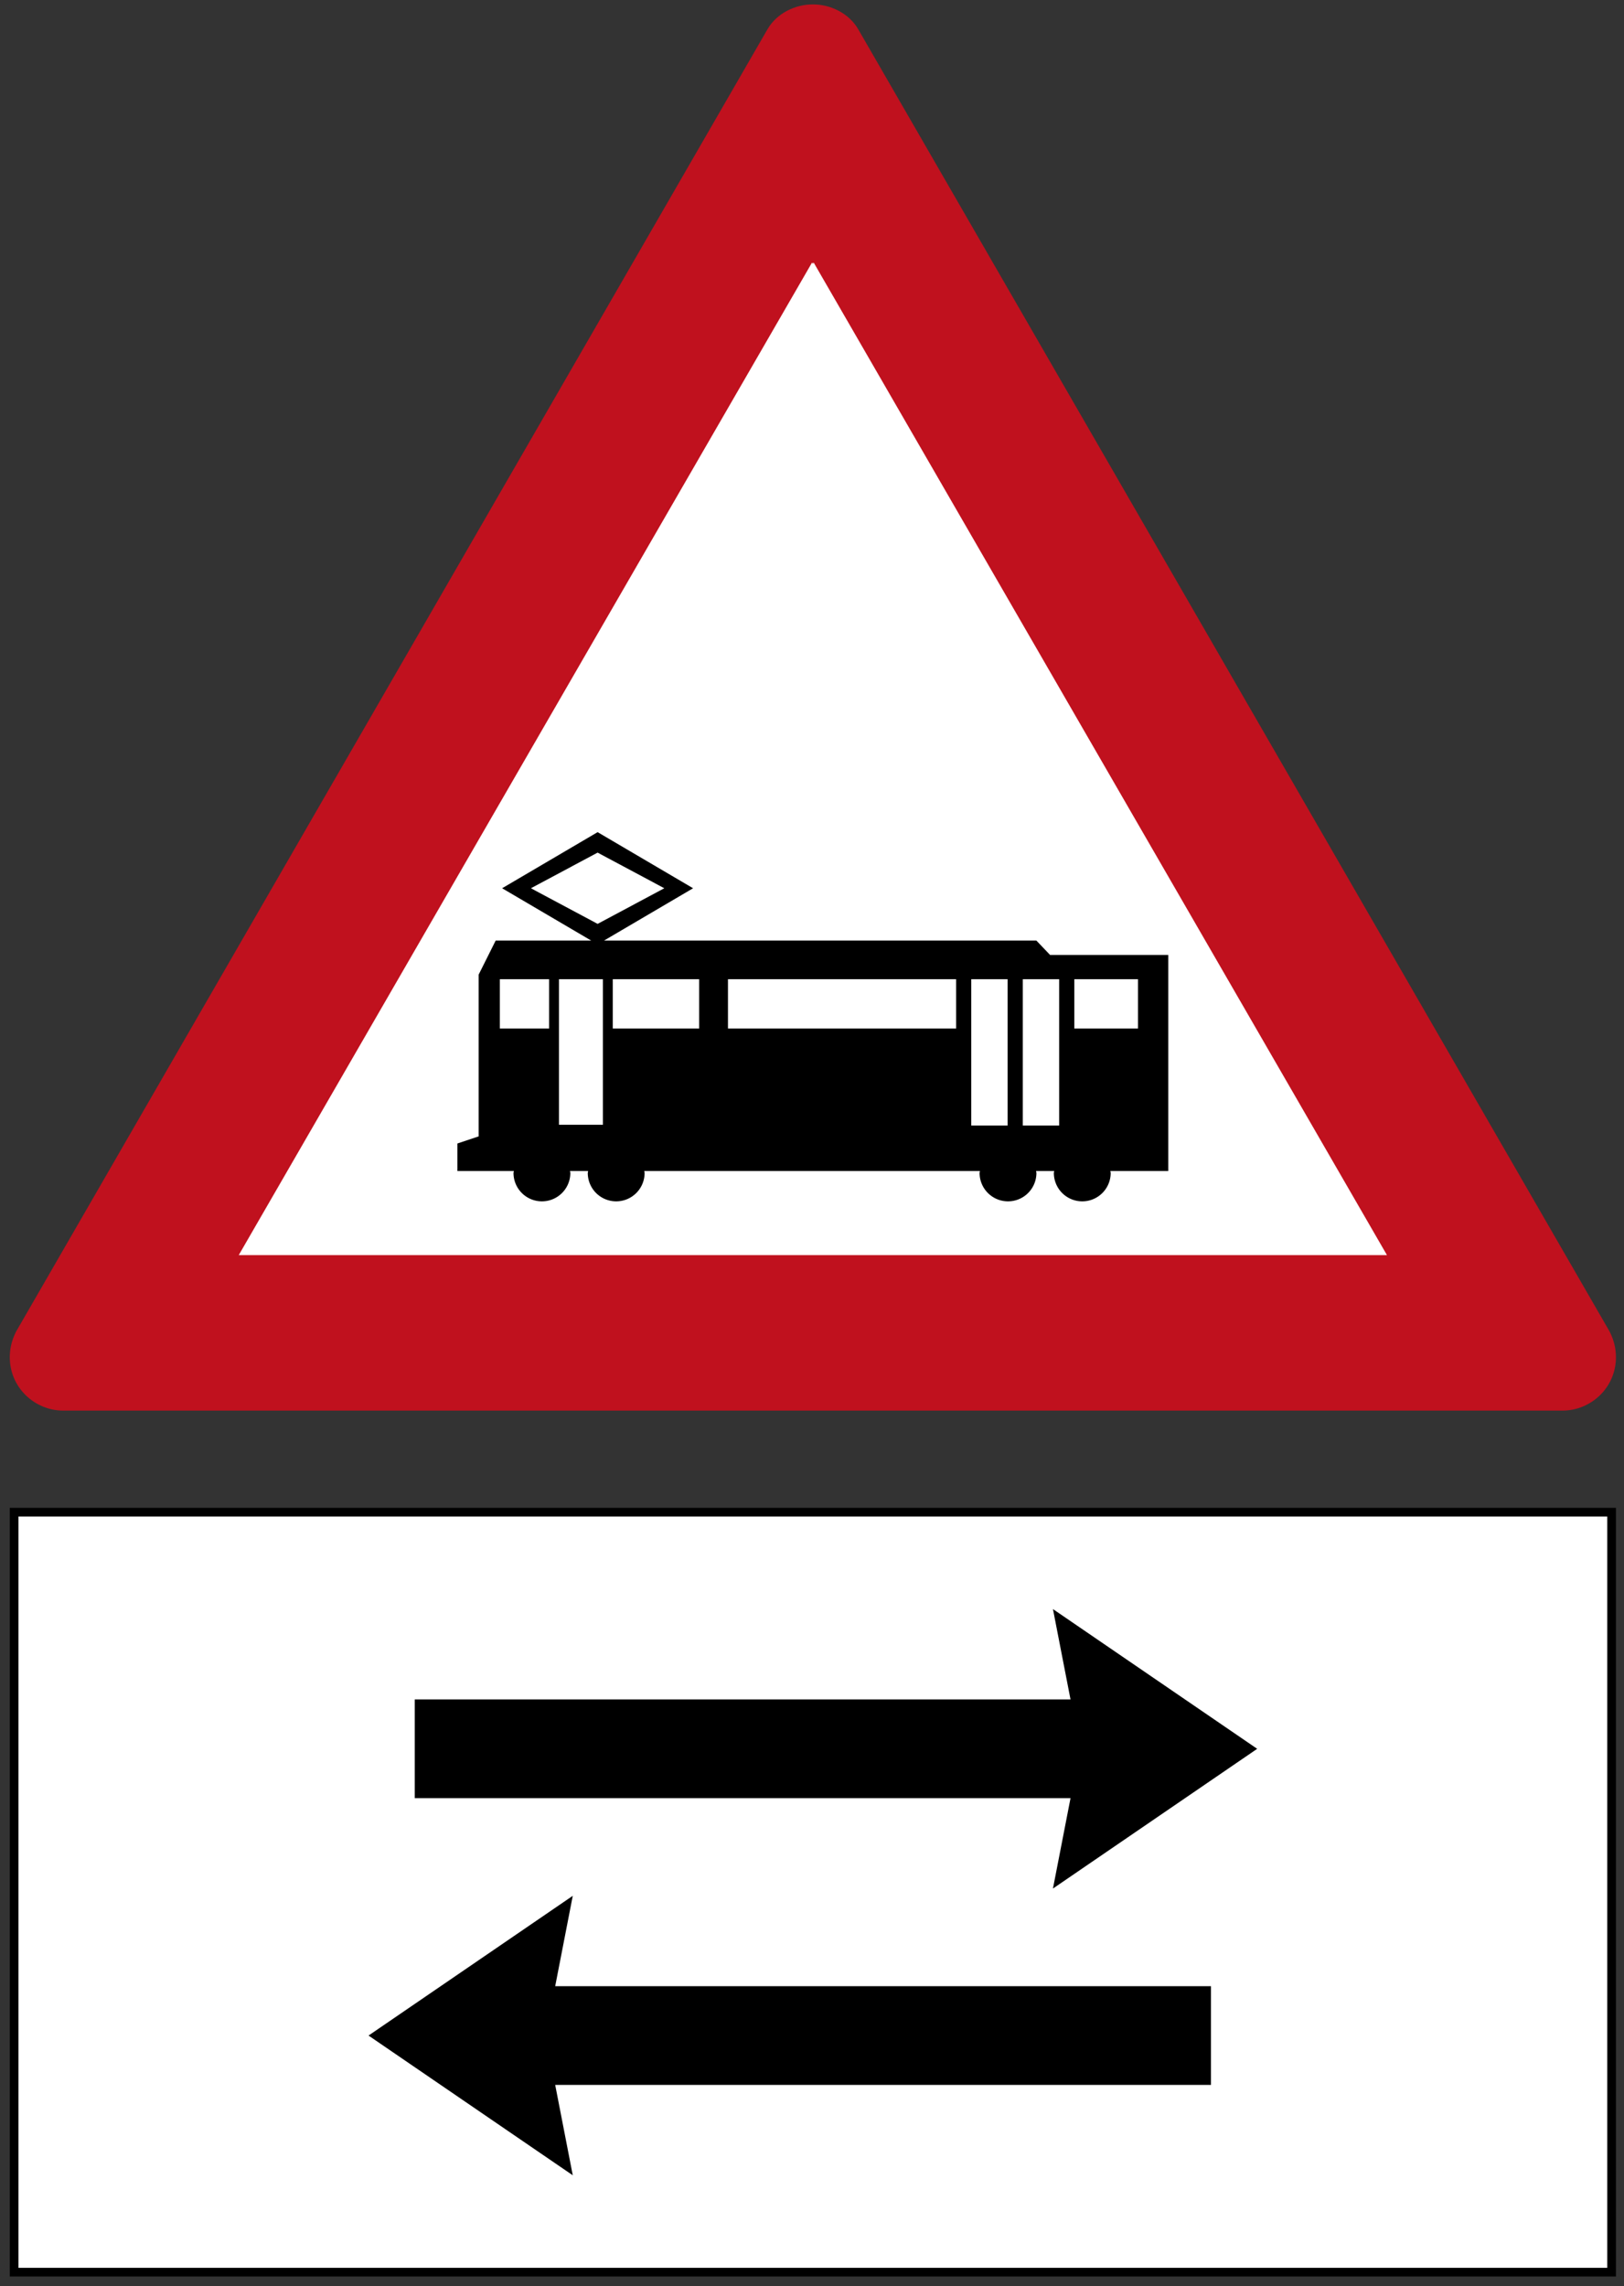 <?xml version="1.0" encoding="UTF-8" standalone="no"?>
<svg
   inkscape:version="1.1.2 (b8e25be833, 2022-02-05)"
   sodipodi:docname="Israel_road_sign_129b.svg"
   viewBox="0 0 281.089 395.597"
   height="395.597"
   width="281.089"
   id="svg2942"
   version="1.1"
   xmlns:inkscape="http://www.inkscape.org/namespaces/inkscape"
   xmlns:sodipodi="http://sodipodi.sourceforge.net/DTD/sodipodi-0.dtd"
   xmlns="http://www.w3.org/2000/svg"
   xmlns:svg="http://www.w3.org/2000/svg"
   xmlns:rdf="http://www.w3.org/1999/02/22-rdf-syntax-ns#"
   xmlns:cc="http://creativecommons.org/ns#"
   xmlns:dc="http://purl.org/dc/elements/1.1/">
  <rect x="0" y="0" width="281.089" height="395.597" fill="#333333" stroke="none"/>
  <defs
     id="defs2946" />
  <sodipodi:namedview
     inkscape:current-layer="g2950"
     inkscape:window-maximized="1"
     inkscape:window-y="-9"
     inkscape:window-x="-9"
     inkscape:cy="206.97782"
     inkscape:cx="190.12653"
     inkscape:zoom="1.3648806"
     showgrid="false"
     id="namedview2944"
     inkscape:window-height="1001"
     inkscape:window-width="1920"
     inkscape:pageshadow="2"
     inkscape:pageopacity="0"
     guidetolerance="10"
     gridtolerance="10"
     objecttolerance="10"
     borderopacity="1"
     bordercolor="#666666"
     pagecolor="#ffffff"
     inkscape:pagecheckerboard="0"
     showguides="true"
     inkscape:guide-bbox="true"
     inkscape:snap-smooth-nodes="false"
     inkscape:snap-intersection-paths="false"
     inkscape:snap-bbox="true"
     inkscape:snap-bbox-edge-midpoints="false"
     inkscape:bbox-nodes="false" />
  <g
     transform="translate(-10.723,-26.161)"
     id="g2950"
     inkscape:label="Image"
     inkscape:groupmode="layer">
    <g
       transform="translate(0.446)"
       id="g3615">
      <g
         id="g3536"
         style="opacity:1">
        <path
           style="color:#000000;font-style:normal;font-variant:normal;font-weight:normal;font-stretch:normal;font-size:medium;line-height:normal;font-family:sans-serif;font-variant-ligatures:normal;font-variant-position:normal;font-variant-caps:normal;font-variant-numeric:normal;font-variant-alternates:normal;font-variant-east-asian:normal;font-feature-settings:normal;font-variation-settings:normal;text-indent:0;text-align:start;text-decoration:none;text-decoration-line:none;text-decoration-style:solid;text-decoration-color:#000000;letter-spacing:normal;word-spacing:normal;text-transform:none;writing-mode:lr-tb;direction:ltr;text-orientation:mixed;dominant-baseline:auto;baseline-shift:baseline;text-anchor:start;white-space:normal;shape-padding:0;shape-margin:0;inline-size:0;clip-rule:nonzero;display:inline;overflow:visible;visibility:visible;isolation:auto;mix-blend-mode:normal;color-interpolation:sRGB;color-interpolation-filters:linearRGB;solid-color:#000000;solid-opacity:1;vector-effect:none;fill:#000000;fill-opacity:1;fill-rule:nonzero;stroke:none;stroke-width:3.001;stroke-linecap:butt;stroke-linejoin:miter;stroke-miterlimit:4;stroke-dasharray:none;stroke-dashoffset:0;stroke-opacity:1;paint-order:stroke fill markers;color-rendering:auto;image-rendering:auto;shape-rendering:auto;text-rendering:auto;enable-background:accumulate;stop-color:#000000;stop-opacity:1"
           d="m 11.969,287.066 v 1.5 131.5 H 289.971 v -133 z m 3.002,3 H 286.969 v 127 H 14.971 Z"
           id="path3538" />
        <path
           style="color:#000000;font-style:normal;font-variant:normal;font-weight:normal;font-stretch:normal;font-size:medium;line-height:normal;font-family:sans-serif;font-variant-ligatures:normal;font-variant-position:normal;font-variant-caps:normal;font-variant-numeric:normal;font-variant-alternates:normal;font-variant-east-asian:normal;font-feature-settings:normal;font-variation-settings:normal;text-indent:0;text-align:start;text-decoration:none;text-decoration-line:none;text-decoration-style:solid;text-decoration-color:#000000;letter-spacing:normal;word-spacing:normal;text-transform:none;writing-mode:lr-tb;direction:ltr;text-orientation:mixed;dominant-baseline:auto;baseline-shift:baseline;text-anchor:start;white-space:normal;shape-padding:0;shape-margin:0;inline-size:0;clip-rule:nonzero;display:inline;overflow:visible;visibility:visible;isolation:auto;mix-blend-mode:normal;color-interpolation:sRGB;color-interpolation-filters:linearRGB;solid-color:#000000;solid-opacity:1;vector-effect:none;fill:#ffffff;fill-opacity:1;fill-rule:nonzero;stroke:none;stroke-width:3.001;stroke-linecap:butt;stroke-linejoin:miter;stroke-miterlimit:4;stroke-dasharray:none;stroke-dashoffset:0;stroke-opacity:1;paint-order:stroke fill markers;color-rendering:auto;image-rendering:auto;shape-rendering:auto;text-rendering:auto;enable-background:accumulate;stop-color:#000000;stop-opacity:1"
           d="M 13.47,288.566 H 288.47 v 130 H 13.47 Z"
           id="path3540" />
      </g>
      <g
         id="g2972"
         transform="translate(1.712,3.432)"
         style="fill:#000080">
        <path
           d="m 107.701,350.764 -35.35,24.178 35.35,24.178 -3.041,-15.637 h 113.504 v -17.082 h -113.504 z"
           style="opacity:1;fill:#000000;stroke-width:2.891;paint-order:stroke fill markers"
           id="rect2954" />
        <path
           id="path2966"
           style="opacity:1;fill:#000000;stroke-width:2.891;paint-order:stroke fill markers"
           d="m 190.814,301.15 35.35,24.178 -35.35,24.178 3.041,-15.637 H 80.352 V 316.787 H 193.855 Z" />
      </g>
    </g>
    <g
       transform="matrix(0.489,0,0,0.489,12.414,26.927)"
       id="g3580" />
    <path
       id="rect2419"
       style="display:inline;fill:#ffffff;fill-opacity:1;stroke-width:0.693;stroke-linecap:round"
       d="M 151.415,47.855 266.504,249.308 H 36.327 Z"
       sodipodi:nodetypes="cccc" />
    <path
       id="path1287-2"
       style="display:inline;fill:#c0111e;fill-opacity:1;fill-rule:nonzero;stroke:none;stroke-width:0.42"
       d="m 151.415,26.927 c -2.995,-0.021 -6.285,1.509 -7.896,4.374 L 13.49,256.595 c -0.75,1.534 -1.066,2.867 -1.075,4.393 0,5.329 4.374,9.249 9.236,9.249 H 281.181 c 4.862,0 9.236,-3.92 9.236,-9.249 -0.01,-1.526 -0.325,-2.859 -1.075,-4.393 L 159.311,31.301 c -1.611,-2.866 -4.9,-4.396 -7.896,-4.374 z m -0.135,44.652 0.135,0.233 0.135,-0.233 99.232,171.752 H 52.049 Z"
       sodipodi:nodetypes="cccccccccccccccc" />
    <path
       id="path876"
       style="display:inline;fill:#000000;fill-opacity:1;stroke:none;stroke-width:0.41px;stroke-linecap:butt;stroke-linejoin:miter;stroke-opacity:1"
       d="m 114.161,170.149 -16.529,9.707 15.412,9.051 H 96.518 l -2.951,5.902 v 27.985 l -3.673,1.224 v 4.766 h 9.773 a 4.919,4.919 0 0 0 -0.066,0.328 4.919,4.919 0 0 0 4.919,4.919 4.919,4.919 0 0 0 4.919,-4.919 4.919,4.919 0 0 0 -0.066,-0.328 h 3.148 a 4.919,4.919 0 0 0 -0.066,0.328 4.919,4.919 0 0 0 4.919,4.919 4.919,4.919 0 0 0 4.919,-4.919 4.919,4.919 0 0 0 -0.066,-0.328 h 58.112 a 4.919,4.919 0 0 0 -0.066,0.328 4.919,4.919 0 0 0 4.919,4.919 4.919,4.919 0 0 0 4.919,-4.919 4.919,4.919 0 0 0 -0.066,-0.328 h 3.148 a 4.919,4.919 0 0 0 -0.066,0.328 4.919,4.919 0 0 0 4.919,4.919 4.919,4.919 0 0 0 4.919,-4.919 4.919,4.919 0 0 0 -0.066,-0.328 h 10.035 v -37.385 h -20.457 l -2.374,-2.492 h -74.829 l 15.412,-9.051 z m 0,3.541 11.544,6.166 -11.544,6.165 -11.544,-6.165 z m -16.922,21.907 h 8.527 v 8.526 h -8.527 z m 10.232,0 h 7.608 v 25.186 h -7.608 z m 9.313,0 h 14.954 v 8.526 h -14.954 z m 19.939,0 h 39.485 v 8.526 h -39.485 z m 42.108,0 h 6.296 v 25.317 h -6.296 z m 8.92,0 h 6.296 v 25.317 h -6.296 z m 8.92,0 h 11.018 v 8.526 h -11.018 z" />
  </g>
</svg>
